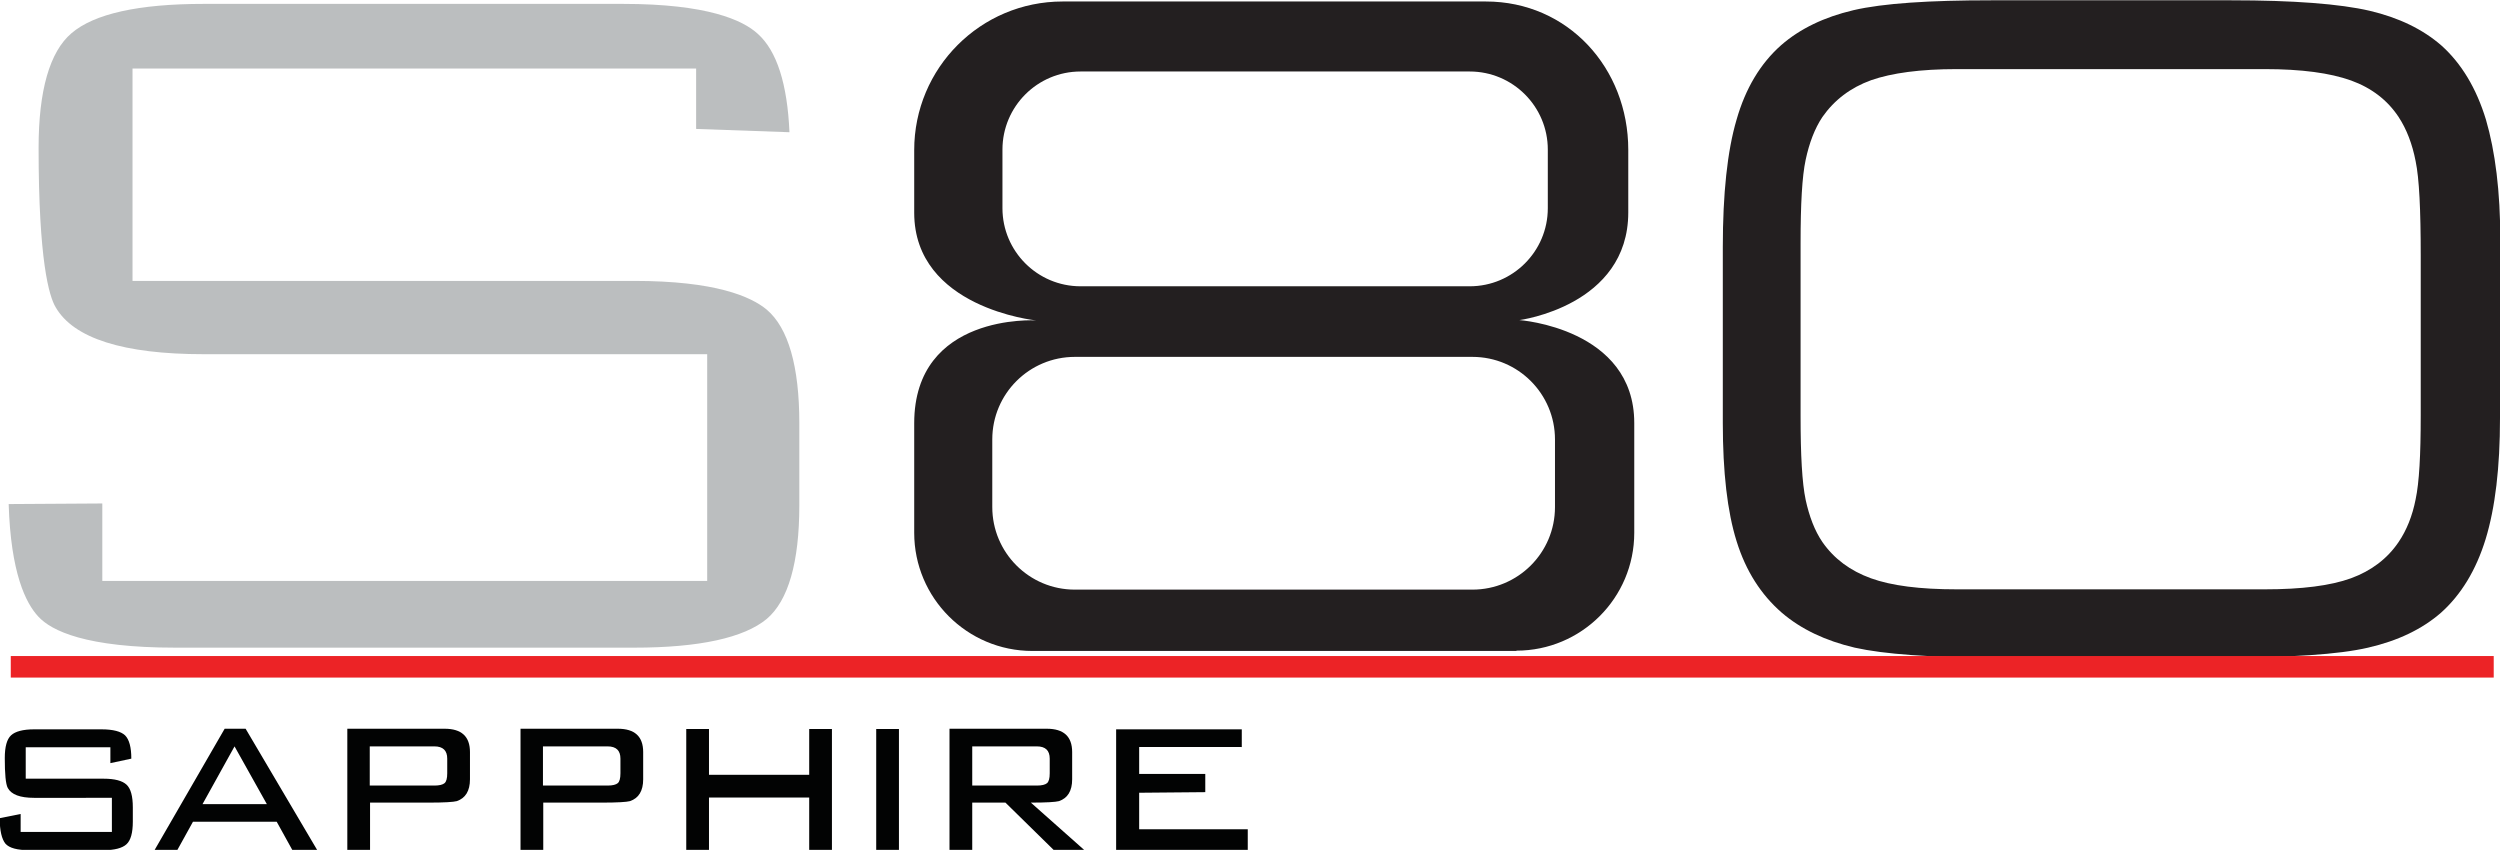 <?xml version="1.0" encoding="UTF-8"?> <svg xmlns="http://www.w3.org/2000/svg" id="Layer_2" data-name="Layer 2" viewBox="0 0 83.57 28.41"><defs><style> .cls-1 { fill: #231f20; } .cls-2 { fill: #ec2326; } .cls-3 { fill: #020303; } .cls-4 { fill: #bbbebf; } </style></defs><g id="Layer_2-2" data-name="Layer 2"><path class="cls-1" d="M80.92,13.89v-5.35c0-1.52-.05-2.58-.17-3.15-.11-.57-.3-1.07-.57-1.48-.37-.56-.9-.97-1.59-1.22-.7-.25-1.65-.38-2.88-.38h-10.3c-1.22,0-2.17.13-2.86.37-.69.25-1.23.66-1.63,1.23-.26.39-.44.87-.56,1.43-.12.56-.17,1.49-.17,2.79v5.78c0,1.3.05,2.23.17,2.8.12.55.3,1.03.56,1.41.39.56.93.96,1.62,1.21.69.25,1.64.37,2.87.37h10.3c1.23,0,2.19-.12,2.88-.37.68-.25,1.21-.65,1.59-1.21.27-.4.46-.87.57-1.43.12-.56.17-1.49.17-2.79M83.57,8v5.98c0,1.65-.16,2.99-.48,4.04-.32,1.04-.82,1.86-1.49,2.46-.63.55-1.44.94-2.44,1.17-.99.23-2.6.33-4.81.33h-7.75c-2.07,0-3.61-.11-4.6-.33-.98-.23-1.8-.62-2.44-1.17-.69-.6-1.2-1.39-1.51-2.39-.31-.99-.46-2.31-.46-3.95v-5.88c0-1.78.15-3.21.46-4.26.3-1.05.8-1.88,1.49-2.49.63-.55,1.44-.94,2.42-1.17.99-.23,2.53-.33,4.61-.33h8.01c2.09,0,3.64.12,4.63.35.98.23,1.78.62,2.4,1.16.67.6,1.17,1.43,1.49,2.48.31,1.06.48,2.4.48,4.02"></path><path class="cls-1" d="M50.69,21.76h-16.18c-2.18,0-3.95-1.77-3.95-3.95,0,0,0,.03,0-3.66s4.07-3.44,4.07-3.44c0,0-4.07-.41-4.07-3.6s0-2.09,0-2.09C30.56,2.27,32.78.05,35.52.05h14.15c2.74,0,4.76,2.22,4.76,4.96,0,0,0-1.04,0,2.09s-3.64,3.6-3.64,3.6c0,0,3.84.27,3.84,3.44v3.67c0,2.18-1.77,3.94-3.94,3.94ZM51.74,6.96v-1.96c0-1.44-1.17-2.61-2.61-2.61h-13.01c-1.44,0-2.61,1.17-2.61,2.61v1.96c0,1.44,1.17,2.61,2.61,2.61h13.01c1.44,0,2.61-1.17,2.61-2.61ZM51.98,16.95v-2.26c0-1.52-1.23-2.76-2.76-2.76h-13.29c-1.52,0-2.76,1.23-2.76,2.76v2.26c0,1.52,1.23,2.76,2.76,2.76h13.29c1.52,0,2.76-1.23,2.76-2.76Z"></path><path class="cls-3" d="M10.6,28.41h-.83l-.52-.94h-2.8l-.52.94h-.76l2.34-4.05h.7l2.39,4.05ZM8.92,26.88l-1.08-1.93-1.07,1.93h2.15Z"></path><path class="cls-3" d="M41.52,24.97h-3.44v.9s2.21,0,2.21,0v.61l-2.21.02v1.22s3.63,0,3.63,0v.71h-4.4v-4.05h4.2v.6Z"></path><path class="cls-3" d="M36.24,28.41h-1.02l-1.61-1.58h-1.11v1.58h-.76v-4.05h3.25c.57,0,.85.26.85.78v.91c0,.39-.15.63-.44.73-.11.03-.42.05-.94.05l1.78,1.58ZM35.09,25.85v-.49c0-.27-.14-.41-.43-.41h-2.16v1.31h2.16c.17,0,.28-.03.34-.08.06-.05.09-.16.09-.33Z"></path><path class="cls-3" d="M12.37,26.83v1.58h-.76v-4.05h3.25c.57,0,.85.26.85.78v.91c0,.39-.15.63-.44.73-.11.03-.42.05-.94.05h-1.96ZM14.95,25.85v-.49c0-.27-.14-.41-.43-.41h-2.16v1.31h2.16c.17,0,.28-.03.34-.08.06-.05.09-.16.09-.33Z"></path><path class="cls-3" d="M18.16,26.83v1.58h-.76v-4.05h3.25c.57,0,.85.26.85.78v.91c0,.39-.15.63-.44.73-.11.03-.42.05-.94.05h-1.96ZM20.74,25.85v-.49c0-.27-.14-.41-.43-.41h-2.16v1.31h2.16c.17,0,.28-.03.34-.08.06-.05.09-.16.09-.33Z"></path><path class="cls-3" d="M30.05,28.41h-.76v-4.04h.76v4.04Z"></path><path class="cls-3" d="M23.7,26.66v1.75h-.76v-4.04h.76v1.53h3.35v-1.53h.76v4.04h-.76v-1.75h-3.35Z"></path><path class="cls-3" d="M4.44,27.46c0,.38-.07.63-.21.76-.14.13-.4.2-.77.2H.99c-.41,0-.68-.07-.81-.22-.12-.15-.19-.43-.19-.85l.7-.14v.6h3.05v-1.14H1.14c-.47,0-.76-.11-.88-.33-.07-.13-.1-.47-.1-1,0-.38.07-.63.21-.76.14-.13.4-.2.77-.2h2.25c.39,0,.65.07.79.2.14.14.21.4.21.78l-.7.15v-.53H.86v1.05h2.6c.38,0,.63.07.77.2.14.13.21.38.21.76v.49Z"></path><path class="cls-4" d="M26.72,14.16v2.73c0,1.91-.37,3.19-1.09,3.8-.76.63-2.25.96-4.43.96H5.86c-2.98,0-4.14-.56-4.58-1.04-.42-.45-.92-1.46-.99-3.76l3.13-.02v2.59h20.22v-7.58H6.81c-2.69,0-4.35-.53-4.95-1.57-.22-.37-.57-1.55-.57-5.33,0-1.91.37-3.21,1.1-3.83C3.15.46,4.63.13,6.81.13h14.02c2.81,0,4,.54,4.5,1,.64.57.99,1.68,1.06,3.29l-3.12-.11v-2.02H4.43v7.1h16.77c2.71,0,3.9.52,4.43.96.72.61,1.09,1.89,1.09,3.8Z"></path><rect class="cls-2" x=".36" y="21.93" width="83" height=".72"></rect></g></svg> 